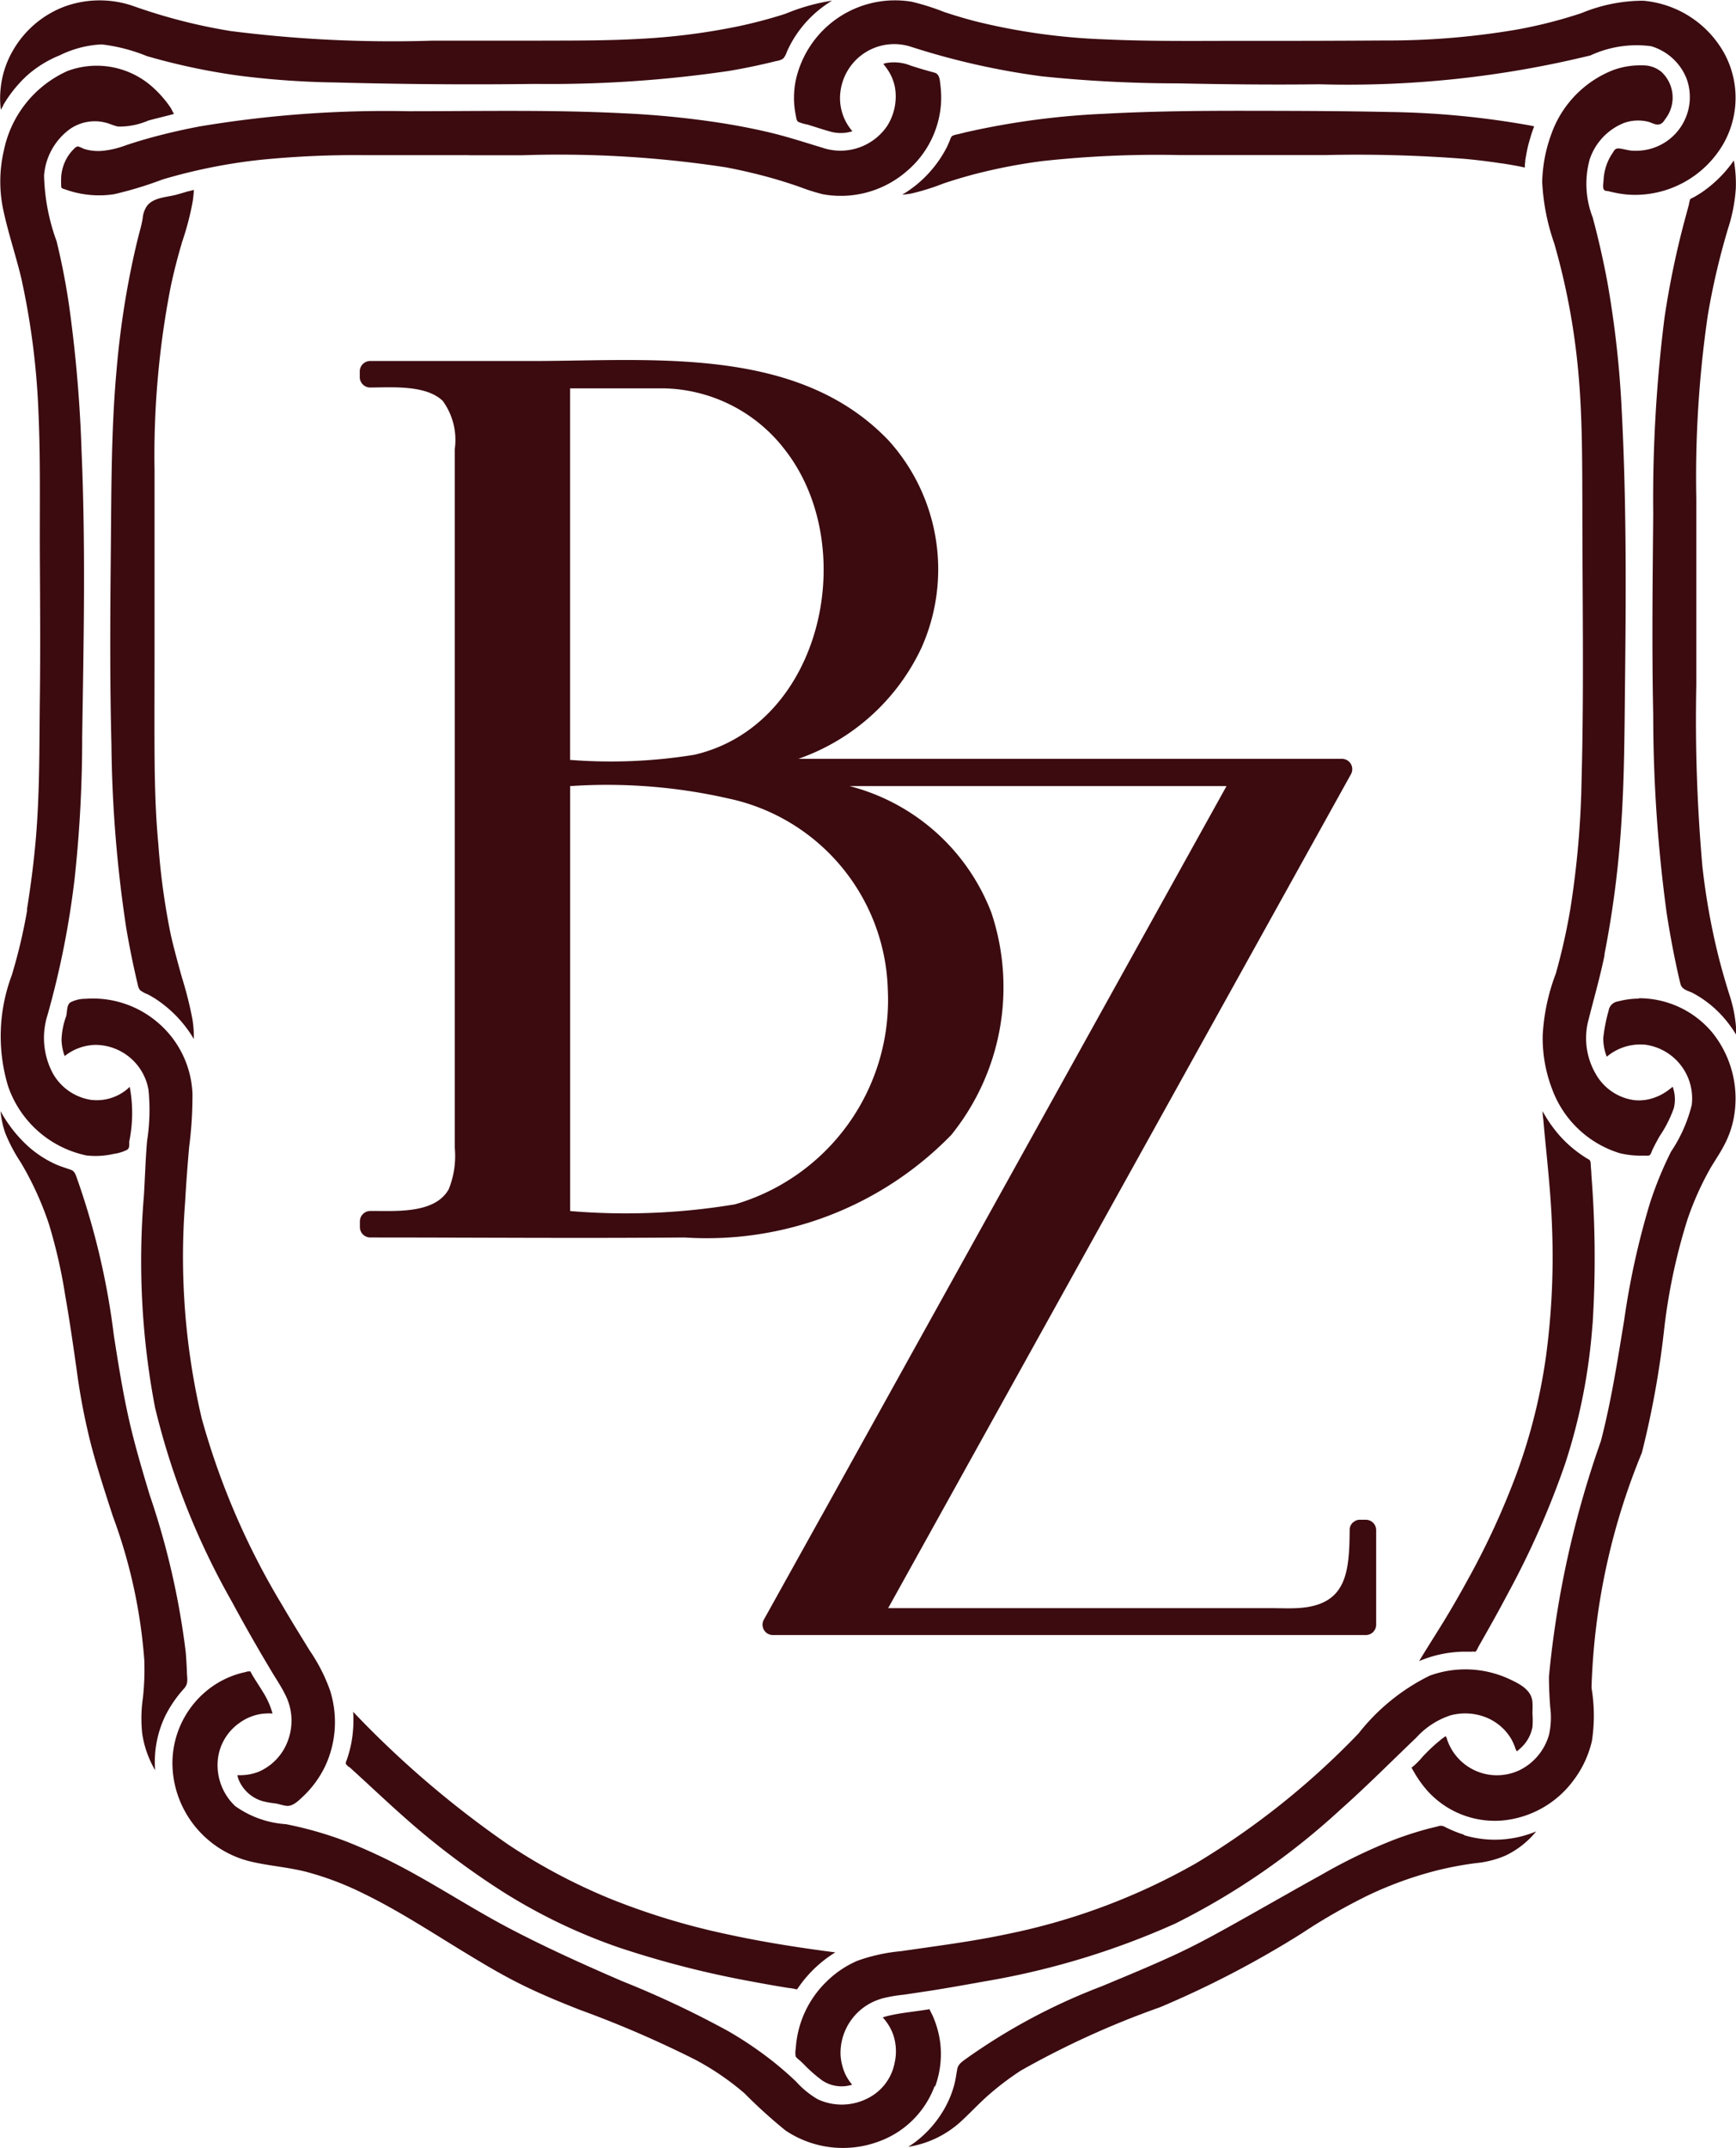 <svg xmlns="http://www.w3.org/2000/svg" xmlns:xlink="http://www.w3.org/1999/xlink" width="28.836" height="35.654" viewBox="0 0 28.836 35.654">
  <defs>
    <clipPath id="clip-path">
      <rect id="Rectángulo_93" data-name="Rectángulo 93" width="28.836" height="35.654" fill="#3b0b10"/>
    </clipPath>
  </defs>
  <g id="Grupo_131" data-name="Grupo 131" clip-path="url(#clip-path)">
    <path id="Trazado_80" data-name="Trazado 80" d="M.456,16.415A8.9,8.9,0,0,1,.2,17.5a2.874,2.874,0,0,0-.062,1.842,1.757,1.757,0,0,0,1.305,1.151,1.359,1.359,0,0,0,.453-.027.69.69,0,0,0,.22-.068c.046-.03.032-.087.035-.137a2.357,2.357,0,0,0,.008-.907.787.787,0,0,1-.648.215.88.88,0,0,1-.634-.448,1.251,1.251,0,0,1-.084-.958,14.556,14.556,0,0,0,.45-2.261,21.535,21.535,0,0,0,.126-2.352c.012-.79.027-1.581.03-2.371S1.393,9.6,1.359,8.809a22.754,22.754,0,0,0-.2-2.37Q1.08,5.874.944,5.318A3.4,3.4,0,0,1,.736,4.227a1.053,1.053,0,0,1,.427-.769.724.724,0,0,1,.585-.111c.075.017.144.054.22.068a1.219,1.219,0,0,0,.5-.1c.142-.039.285-.071.426-.11-.02-.032-.039-.075-.054-.1a1.83,1.83,0,0,0-.277-.323,1.392,1.392,0,0,0-1.437-.29A1.852,1.852,0,0,0,.068,3.813a2.265,2.265,0,0,0,0,1.029c.081.365.2.719.288,1.083A12.581,12.581,0,0,1,.644,8.187c.034.78.018,1.563.022,2.343s.01,1.581,0,2.371,0,1.584-.07,2.371c-.034.382-.084.763-.145,1.142" transform="translate(-0.004 -1.314)" fill="#3b0b10"/>
    <path id="Trazado_81" data-name="Trazado 81" d="M57.5,17.15a16.742,16.742,0,0,0,.284-2.222c.048-.743.05-1.489.058-2.234.017-1.51.026-3.02-.052-4.529a16.755,16.755,0,0,0-.243-2.191q-.1-.534-.241-1.059a1.539,1.539,0,0,1-.052-.959.984.984,0,0,1,.574-.611.7.7,0,0,1,.4-.019c.056.014.123.058.182.044s.079-.058.105-.094a.581.581,0,0,0-.068-.778.476.476,0,0,0-.316-.108,1.312,1.312,0,0,0-.484.078,1.778,1.778,0,0,0-1.026,1.056,2.458,2.458,0,0,0-.154.8,3.588,3.588,0,0,0,.2,1.021,11.406,11.406,0,0,1,.4,2.141c.068.737.064,1.474.067,2.213,0,1.515.028,3.031-.013,4.545a15.243,15.243,0,0,1-.188,2.155,10.317,10.317,0,0,1-.24,1.066,3.369,3.369,0,0,0-.218,1.027,2.362,2.362,0,0,0,.156.888,1.741,1.741,0,0,0,1.121,1.065,1.492,1.492,0,0,0,.4.041c.024,0,.08.007.1-.007s.036-.068.048-.093c.036-.076.076-.149.117-.222a2.03,2.03,0,0,0,.236-.465.609.609,0,0,0,.007-.261.884.884,0,0,0-.025-.095c-.045.037-.1.078-.112.084a.8.8,0,0,1-.169.088.754.754,0,0,1-.361.05.866.866,0,0,1-.631-.425,1.178,1.178,0,0,1-.123-.919c.09-.357.192-.709.265-1.071" transform="translate(-30.85 -1.305)" fill="#3b0b10"/>
    <path id="Trazado_82" data-name="Trazado 82" d="M29.106,1.328a1.471,1.471,0,0,0-.028.378,1.378,1.378,0,0,0,.026.2c.008.035.01.094.04.115a.633.633,0,0,0,.154.046l.118.037c.089.028.177.057.267.081a.638.638,0,0,0,.363-.007.835.835,0,0,1-.2-.646A.9.9,0,0,1,31.024.778a12.341,12.341,0,0,0,2.17.489,22.05,22.05,0,0,0,2.257.117c.785.016,1.569.025,2.354.015a16.966,16.966,0,0,0,4.5-.479A1.829,1.829,0,0,1,43.313.767.912.912,0,0,1,43.9,1.3a.891.891,0,0,1-.693,1.191.969.969,0,0,1-.22.009c-.07-.006-.138-.03-.207-.036s-.08.037-.11.081a.83.83,0,0,0-.1.2.878.878,0,0,0-.046.23c0,.042-.019.126,0,.164s.056.028.079.034c.049.013.1.024.147.033A1.6,1.6,0,0,0,43,3.234,1.7,1.7,0,0,0,44.506,2.4a1.544,1.544,0,0,0,.01-1.537A1.708,1.708,0,0,0,43.181.012a2.678,2.678,0,0,0-1.023.205A7.806,7.806,0,0,1,41.089.49a12.756,12.756,0,0,1-2.207.182Q37.711.68,36.54.678c-.76,0-1.524.011-2.284-.024a10.462,10.462,0,0,1-2.164-.3q-.265-.069-.525-.156a3.913,3.913,0,0,0-.535-.169,1.687,1.687,0,0,0-1.926,1.3" transform="translate(-15.887 0)" fill="#3b0b10"/>
    <path id="Trazado_83" data-name="Trazado 83" d="M18.991,68.047a1.573,1.573,0,0,0,.09-.66,1.529,1.529,0,0,0-.068-.343,1.555,1.555,0,0,0-.062-.166c-.013-.03-.042-.079-.054-.112l-.041.007-.13.019-.248.034c-.086.013-.172.028-.258.048-.034.008-.068.017-.1.028l.029.034a.885.885,0,0,1,.064.088.83.83,0,0,1,.087.184.869.869,0,0,1,.017.45.832.832,0,0,1-.439.583.946.946,0,0,1-.836.021,1.483,1.483,0,0,1-.358-.291c-.115-.11-.235-.215-.359-.315a6.243,6.243,0,0,0-.758-.518A16,16,0,0,0,13.79,66.3c-.632-.273-1.26-.555-1.87-.875s-1.186-.7-1.8-1.024a9.135,9.135,0,0,0-.914-.42,6.147,6.147,0,0,0-1-.286,1.639,1.639,0,0,1-.842-.3.935.935,0,0,1-.293-.688.849.849,0,0,1,.356-.687.827.827,0,0,1,.37-.155,1,1,0,0,1,.187-.007,1.337,1.337,0,0,0-.163-.363c-.039-.065-.081-.129-.122-.193-.022-.035-.044-.071-.064-.107l-.02-.036v0c-.024,0-.052,0-.065.007l-.087.021a1.554,1.554,0,0,0-.168.055,1.516,1.516,0,0,0-.325.177,1.56,1.56,0,0,0-.649,1.256,1.669,1.669,0,0,0,.154.7,1.7,1.7,0,0,0,1.113.932c.33.083.673.1,1,.191a5.028,5.028,0,0,1,.9.345c.6.291,1.159.661,1.728,1.005.3.183.607.364.925.52s.626.282.946.408a17.812,17.812,0,0,1,1.924.831,4.474,4.474,0,0,1,.81.553,8.422,8.422,0,0,0,.685.62,1.711,1.711,0,0,0,1.542.184,1.55,1.55,0,0,0,.933-.92" transform="translate(-3.457 -33.417)" fill="#3b0b10"/>
    <path id="Trazado_84" data-name="Trazado 84" d="M55.471,36.54a1.371,1.371,0,0,0-.349.046.185.185,0,0,0-.16.159,2.705,2.705,0,0,0-.088.453.86.86,0,0,0,.058.307.866.866,0,0,1,.639-.2.9.9,0,0,1,.773,1A2.445,2.445,0,0,1,56,39.08a6.051,6.051,0,0,0-.352.86,13.01,13.01,0,0,0-.426,1.933c-.111.675-.215,1.348-.387,2.01a16.35,16.35,0,0,0-.863,3.911c0,.169.008.337.021.506a1.344,1.344,0,0,1-.018.451.939.939,0,0,1-.476.588.874.874,0,0,1-1.221-.508c0-.015-.013-.032-.02-.049-.02.012-.038.026-.057.039a2.841,2.841,0,0,0-.334.31,1.243,1.243,0,0,1-.172.17l-.007,0,.007.014c.015.026.03.053.045.079a1.917,1.917,0,0,0,.208.289,1.507,1.507,0,0,0,1.238.5,1.657,1.657,0,0,0,1.2-.676,1.72,1.72,0,0,0,.3-.647,2.789,2.789,0,0,0-.007-.881,11.09,11.09,0,0,1,.836-3.9,15.143,15.143,0,0,0,.366-2.009,9.76,9.76,0,0,1,.388-1.853,4.97,4.97,0,0,1,.372-.839c.076-.134.166-.259.239-.4a1.592,1.592,0,0,0,.15-.4,1.745,1.745,0,0,0-.347-1.477,1.584,1.584,0,0,0-1.22-.567" transform="translate(-28.243 -19.965)" fill="#3b0b10"/>
    <path id="Trazado_85" data-name="Trazado 85" d="M9.012,3.816a.114.114,0,0,1,.025,0H9.9a18.336,18.336,0,0,1,3.383.2q.415.078.822.195.2.059.4.128a3.331,3.331,0,0,0,.39.124,1.672,1.672,0,0,0,1.4-.387,1.611,1.611,0,0,0,.563-1.109,1.69,1.69,0,0,0-.01-.321c-.01-.075-.01-.173-.093-.2-.134-.036-.265-.074-.4-.118a.736.736,0,0,0-.416-.041A.374.374,0,0,0,15.9,2.3l0,0c.021.025.041.051.06.078a.8.8,0,0,1,.134.312.912.912,0,0,1-.13.64.938.938,0,0,1-1.078.36c-.268-.081-.532-.167-.8-.234s-.556-.123-.837-.169a15.088,15.088,0,0,0-1.672-.168c-1.187-.06-2.378-.034-3.566-.034a18.7,18.7,0,0,0-3.469.253c-.279.053-.556.116-.83.192-.135.038-.269.078-.4.123a1.511,1.511,0,0,1-.4.091A.821.821,0,0,1,2.7,3.73a.7.7,0,0,1-.09-.025.41.41,0,0,0-.086-.035c-.039,0-.073.048-.1.074a.709.709,0,0,0-.087.121.74.74,0,0,0-.092.3,1.629,1.629,0,0,0,0,.17c0,.007.006.021.006.024a.208.208,0,0,0,.058.023,1.66,1.66,0,0,0,.812.081,6.306,6.306,0,0,0,.813-.247,9.192,9.192,0,0,1,1.619-.324,15.816,15.816,0,0,1,1.7-.078c.586,0,1.172,0,1.758,0" transform="translate(-1.228 -1.239)" fill="#3b0b10"/>
    <path id="Trazado_86" data-name="Trazado 86" d="M5.543,49.358a.847.847,0,0,1-.317.066c-.019,0-.039,0-.058,0a.623.623,0,0,0,.018.066.615.615,0,0,0,.409.367,1.477,1.477,0,0,0,.2.035c.064.009.126.034.19.041.1.011.193-.08.263-.146a1.708,1.708,0,0,0,.383-.523,1.732,1.732,0,0,0,.076-1.248,2.885,2.885,0,0,0-.34-.664c-.154-.251-.309-.5-.458-.756A12.37,12.37,0,0,1,4.575,43.5,11.729,11.729,0,0,1,4.3,39.91c.017-.305.04-.61.067-.914a6.649,6.649,0,0,0,.055-.885,1.639,1.639,0,0,0-.6-1.2,1.656,1.656,0,0,0-1.174-.374.552.552,0,0,0-.251.058c-.07.047-.052.157-.074.234a1.259,1.259,0,0,0-.076.39.863.863,0,0,0,.052.269.851.851,0,0,1,.515-.186.9.9,0,0,1,.877.743,3.337,3.337,0,0,1-.023.853c-.026.3-.034.607-.053.911A12.936,12.936,0,0,0,3.8,43.32,12.342,12.342,0,0,0,5.07,46.532q.211.391.434.776c.074.128.15.255.226.383s.159.249.225.381a.948.948,0,0,1,.044.8.89.89,0,0,1-.456.485" transform="translate(-1.225 -19.959)" fill="#3b0b10"/>
    <path id="Trazado_87" data-name="Trazado 87" d="M30.539,66.553a2.443,2.443,0,0,1,.384-.068l.446-.067c.3-.047.593-.1.889-.153a13.03,13.03,0,0,0,3.17-.96,11.822,11.822,0,0,0,2.739-1.887c.435-.385.846-.8,1.266-1.2A1.318,1.318,0,0,1,40,61.849a.939.939,0,0,1,.568.025.856.856,0,0,1,.439.362.987.987,0,0,1,.066.144c0,.014.019.044.029.067a.994.994,0,0,0,.093-.083.622.622,0,0,0,.167-.322,1.292,1.292,0,0,0,0-.218c0-.063.005-.125,0-.187-.009-.207-.208-.308-.374-.386a1.737,1.737,0,0,0-1.331-.062,3.42,3.42,0,0,0-1.182.958,13.064,13.064,0,0,1-2.7,2.156,10.592,10.592,0,0,1-3.124,1.173c-.587.126-1.184.2-1.778.287a2.942,2.942,0,0,0-.721.158,1.672,1.672,0,0,0-.519.35,1.69,1.69,0,0,0-.508,1.111.329.329,0,0,0,0,.132.37.37,0,0,0,.069.064l.065.062a2.3,2.3,0,0,0,.309.271.579.579,0,0,0,.494.068.817.817,0,0,1-.117-.181.924.924,0,0,1-.076-.311.939.939,0,0,1,.673-.933" transform="translate(-15.907 -33.377)" fill="#3b0b10"/>
    <path id="Trazado_88" data-name="Trazado 88" d="M61.758,7.022a2.731,2.731,0,0,0,.136-.687,2.2,2.2,0,0,0-.033-.464l-.028.04a2.071,2.071,0,0,1-.446.448c-.045.034-.093.065-.142.094l-.06.034a.319.319,0,0,0-.041.022l-.006,0a.407.407,0,0,0-.022.088c-.007.029-.015.058-.023.087l-.054.2a14.488,14.488,0,0,0-.33,1.6,24.093,24.093,0,0,0-.187,3.26c-.01,1.11-.024,2.22,0,3.33a24.462,24.462,0,0,0,.222,3.28q.061.4.144.8c.027.13.055.261.088.39.024.093.133.109.21.15a1.8,1.8,0,0,1,.518.418,1.98,1.98,0,0,1,.2.278,2.281,2.281,0,0,0-.116-.67c-.074-.235-.142-.471-.2-.71a11.37,11.37,0,0,1-.25-1.429,27.694,27.694,0,0,1-.1-3.006c0-1.028,0-2.056,0-3.085a18.6,18.6,0,0,1,.189-3.039,11.862,11.862,0,0,1,.335-1.44" transform="translate(-33.061 -3.208)" fill="#3b0b10"/>
    <path id="Trazado_89" data-name="Trazado 89" d="M5.22,7.835a4.651,4.651,0,0,0,.186-.707c.008-.06.014-.121.018-.181-.044.015-.094.023-.133.035-.057.017-.113.034-.171.049-.155.04-.364.042-.473.18a.412.412,0,0,0-.073.2c-.017.117-.052.226-.08.34-.06.243-.112.487-.158.733-.093.493-.158.991-.2,1.49-.09,1.017-.082,2.038-.093,3.057-.01,1.04-.016,2.079.011,3.119A21.537,21.537,0,0,0,4.3,19.2q.063.371.145.738c.015.065.029.13.045.194a.2.2,0,0,0,.041.1.473.473,0,0,0,.123.067,1.552,1.552,0,0,1,.138.08,2.035,2.035,0,0,1,.631.663,1.9,1.9,0,0,0-.023-.325,6.272,6.272,0,0,0-.176-.7c-.065-.233-.129-.465-.183-.7a11.575,11.575,0,0,1-.207-1.5c-.049-.515-.061-1.029-.064-1.547s0-1.038,0-1.558q0-1.558,0-3.116a14.592,14.592,0,0,1,.268-3.039q.078-.368.186-.729" transform="translate(-2.203 -3.796)" fill="#3b0b10"/>
    <path id="Trazado_90" data-name="Trazado 90" d="M.054,1.752a2.163,2.163,0,0,1,.388-.484A1.879,1.879,0,0,1,.995.925a1.762,1.762,0,0,1,.693-.18,2.865,2.865,0,0,1,.751.194,10.747,10.747,0,0,0,1.532.325,14.134,14.134,0,0,0,1.609.113c1.1.029,2.2.039,3.3.024a20.467,20.467,0,0,0,3.231-.216q.4-.068.784-.164A.252.252,0,0,0,13.01.979a.315.315,0,0,0,.059-.108A1.867,1.867,0,0,1,13.216.6a1.9,1.9,0,0,1,.415-.45A2.176,2.176,0,0,1,13.82.019a3.338,3.338,0,0,0-.774.218,7.818,7.818,0,0,1-.8.211,10.783,10.783,0,0,1-1.622.205c-.564.032-1.13.028-1.695.03q-.873,0-1.746,0A21.218,21.218,0,0,1,3.831.523,9.193,9.193,0,0,1,2.242.118a1.711,1.711,0,0,0-1.173,0A1.665,1.665,0,0,0,.214.848a1.558,1.558,0,0,0-.2.6,1.54,1.54,0,0,0,0,.382q.02-.037.042-.073" transform="translate(0 -0.008)" fill="#3b0b10"/>
    <path id="Trazado_91" data-name="Trazado 91" d="M42.5,66.955a2.085,2.085,0,0,1-.318-.13.133.133,0,0,0-.119-.008l-.148.036a5.842,5.842,0,0,0-.615.2,9,9,0,0,0-1.159.562c-.41.226-.816.459-1.224.688s-.787.444-1.2.636-.824.36-1.238.533a10.032,10.032,0,0,0-2.258,1.207c-.062.047-.123.085-.138.164s-.027.178-.051.266a1.706,1.706,0,0,1-.228.5,1.821,1.821,0,0,1-.382.418c-.049.039-.1.075-.154.109a1.689,1.689,0,0,0,.885-.43c.163-.151.313-.314.482-.459a4.848,4.848,0,0,1,.5-.375,14.511,14.511,0,0,1,2.317-1.054,16.348,16.348,0,0,0,2.355-1.227,9.816,9.816,0,0,1,1.092-.626,6.228,6.228,0,0,1,1.166-.421,5.784,5.784,0,0,1,.627-.117,1.64,1.64,0,0,0,.5-.127,1.475,1.475,0,0,0,.507-.4,1.785,1.785,0,0,1-1.2.062" transform="translate(-18.182 -36.502)" fill="#3b0b10"/>
    <path id="Trazado_92" data-name="Trazado 92" d="M43,4.931q.14.021.279.047c.038.007.078.017.115.023V4.983c0-.024,0-.047.006-.071,0-.044.011-.087.018-.13a2.044,2.044,0,0,1,.064-.264,1.852,1.852,0,0,1,.067-.2l-.072-.015a14.284,14.284,0,0,0-2.326-.223c-.793-.017-1.587-.019-2.381-.02s-1.584.007-2.374.05a12.947,12.947,0,0,0-2.291.307l-.146.036a.251.251,0,0,0-.081.027.159.159,0,0,0-.031.059c-.017.043-.035.085-.055.126a1.951,1.951,0,0,1-.3.43,1.911,1.911,0,0,1-.44.357,1.427,1.427,0,0,0,.152-.019,3.831,3.831,0,0,0,.531-.166q.267-.09.541-.161a9.215,9.215,0,0,1,1.1-.211,17.584,17.584,0,0,1,2.3-.1c.8,0,1.6,0,2.394,0a23.12,23.12,0,0,1,2.339.064c.2.019.394.043.589.073" transform="translate(-18.065 -2.221)" fill="#3b0b10"/>
    <path id="Trazado_93" data-name="Trazado 93" d="M3.087,50.222c.059-.065.036-.164.034-.245q-.006-.17-.02-.34a12.9,12.9,0,0,0-.6-2.612c-.13-.433-.259-.866-.356-1.308s-.167-.885-.237-1.33a12.321,12.321,0,0,0-.6-2.575c-.024-.063-.041-.152-.106-.177-.091-.034-.183-.059-.272-.1a1.782,1.782,0,0,1-.454-.3,2.243,2.243,0,0,1-.451-.577,1.562,1.562,0,0,0,.079.366,2.734,2.734,0,0,0,.256.484,5.227,5.227,0,0,1,.469,1.025A8.669,8.669,0,0,1,1.1,43.722c.073.412.132.826.191,1.241A10.692,10.692,0,0,0,1.53,46.2c.105.4.234.791.361,1.183a8.706,8.706,0,0,1,.522,2.389,4.347,4.347,0,0,1-.022.615,2.373,2.373,0,0,0-.013.6,1.7,1.7,0,0,0,.215.611,1.767,1.767,0,0,1,.171-.908,2.029,2.029,0,0,1,.324-.464" transform="translate(-0.016 -22.215)" fill="#3b0b10"/>
    <path id="Trazado_94" data-name="Trazado 94" d="M54.847,44.208a17.5,17.5,0,0,0-.019-2.491c0-.052-.007-.1-.01-.155a.267.267,0,0,0-.01-.079c-.012-.021-.044-.033-.067-.048s-.067-.043-.1-.067a1.971,1.971,0,0,1-.359-.325,2.233,2.233,0,0,1-.265-.385c0,.053.009.106.014.159.017.2.037.392.056.589.039.4.075.8.088,1.2a12.378,12.378,0,0,1-.1,2.114,9.446,9.446,0,0,1-.481,1.932,12.855,12.855,0,0,1-.814,1.773c-.155.284-.317.564-.489.838-.108.174-.219.347-.324.523a1.975,1.975,0,0,1,.448-.13,2.109,2.109,0,0,1,.272-.026c.048,0,.1,0,.142,0a.305.305,0,0,1,.058,0c-.006,0,.017,0,.015,0,.02-.013.042-.068.054-.09l.072-.126.142-.252q.142-.253.277-.509a14.187,14.187,0,0,0,.944-2.14,9.644,9.644,0,0,0,.455-2.313" transform="translate(-28.394 -22.215)" fill="#3b0b10"/>
    <path id="Trazado_95" data-name="Trazado 95" d="M12.716,63.543c.293.265.579.537.875.8a12.911,12.911,0,0,0,1.682,1.276,9.269,9.269,0,0,0,1.921.922,16.092,16.092,0,0,0,2.246.572q.285.054.572.1a.971.971,0,0,1,.135.023.024.024,0,0,0,.01,0l.009-.013c.049-.07.1-.139.154-.2a2.055,2.055,0,0,1,.472-.4c-.62-.08-1.237-.177-1.848-.312a11.643,11.643,0,0,1-1.887-.577,9.7,9.7,0,0,1-1.687-.893,16.385,16.385,0,0,1-2.587-2.211,2.044,2.044,0,0,1-.029.51,1.968,1.968,0,0,1-.074.279c-.01.027-.024.058-.017.077a.4.4,0,0,0,.054.055" transform="translate(-6.917 -34.217)" fill="#3b0b10"/>
    <path id="Trazado_96" data-name="Trazado 96" d="M20.854,32.362,19.887,34.1a.172.172,0,0,0,.147.256h9.854a.172.172,0,0,0,.17-.17V32.612a.173.173,0,0,0-.17-.17h-.1a.154.154,0,0,0-.111.044l-.006,0a.162.162,0,0,0-.014.017.158.158,0,0,0-.039.1c-.006.723-.049,1.266-.877,1.306-.152.007-.307,0-.459,0h-6.33l6.72-12.1.967-1.741a.172.172,0,0,0-.147-.256H20.461a3.547,3.547,0,0,0,2.047-1.849,3.189,3.189,0,0,0-.548-3.434c-1.51-1.584-3.937-1.32-5.928-1.32H13.345a.173.173,0,0,0-.17.17v.1a.173.173,0,0,0,.17.17c.356,0,.926-.049,1.208.222a1.1,1.1,0,0,1,.2.8c0,.186,0,.372,0,.558V25.484c0,.261,0,.523,0,.784a1.471,1.471,0,0,1-.1.687c-.232.419-.9.358-1.306.362a.173.173,0,0,0-.17.17v.1a.173.173,0,0,0,.17.17c1.741,0,3.482.015,5.223,0A5.666,5.666,0,0,0,23,26.055a3.9,3.9,0,0,0,.666-3.69,3.443,3.443,0,0,0-2.354-2.1h6.26l-6.719,12.1M20.2,14.636c1.312,1.607.674,4.612-1.468,5.109a8.7,8.7,0,0,1-2.064.085V13.663c.519,0,1.038,0,1.556,0a2.6,2.6,0,0,1,1.976.972M16.669,27.319V20.265a9.073,9.073,0,0,1,2.627.205,3.341,3.341,0,0,1,2.65,3.173,3.533,3.533,0,0,1-2.54,3.564,11.042,11.042,0,0,1-2.737.111" transform="translate(-7.199 -7.217)" fill="#3b0b10"/>
  </g>
</svg>
